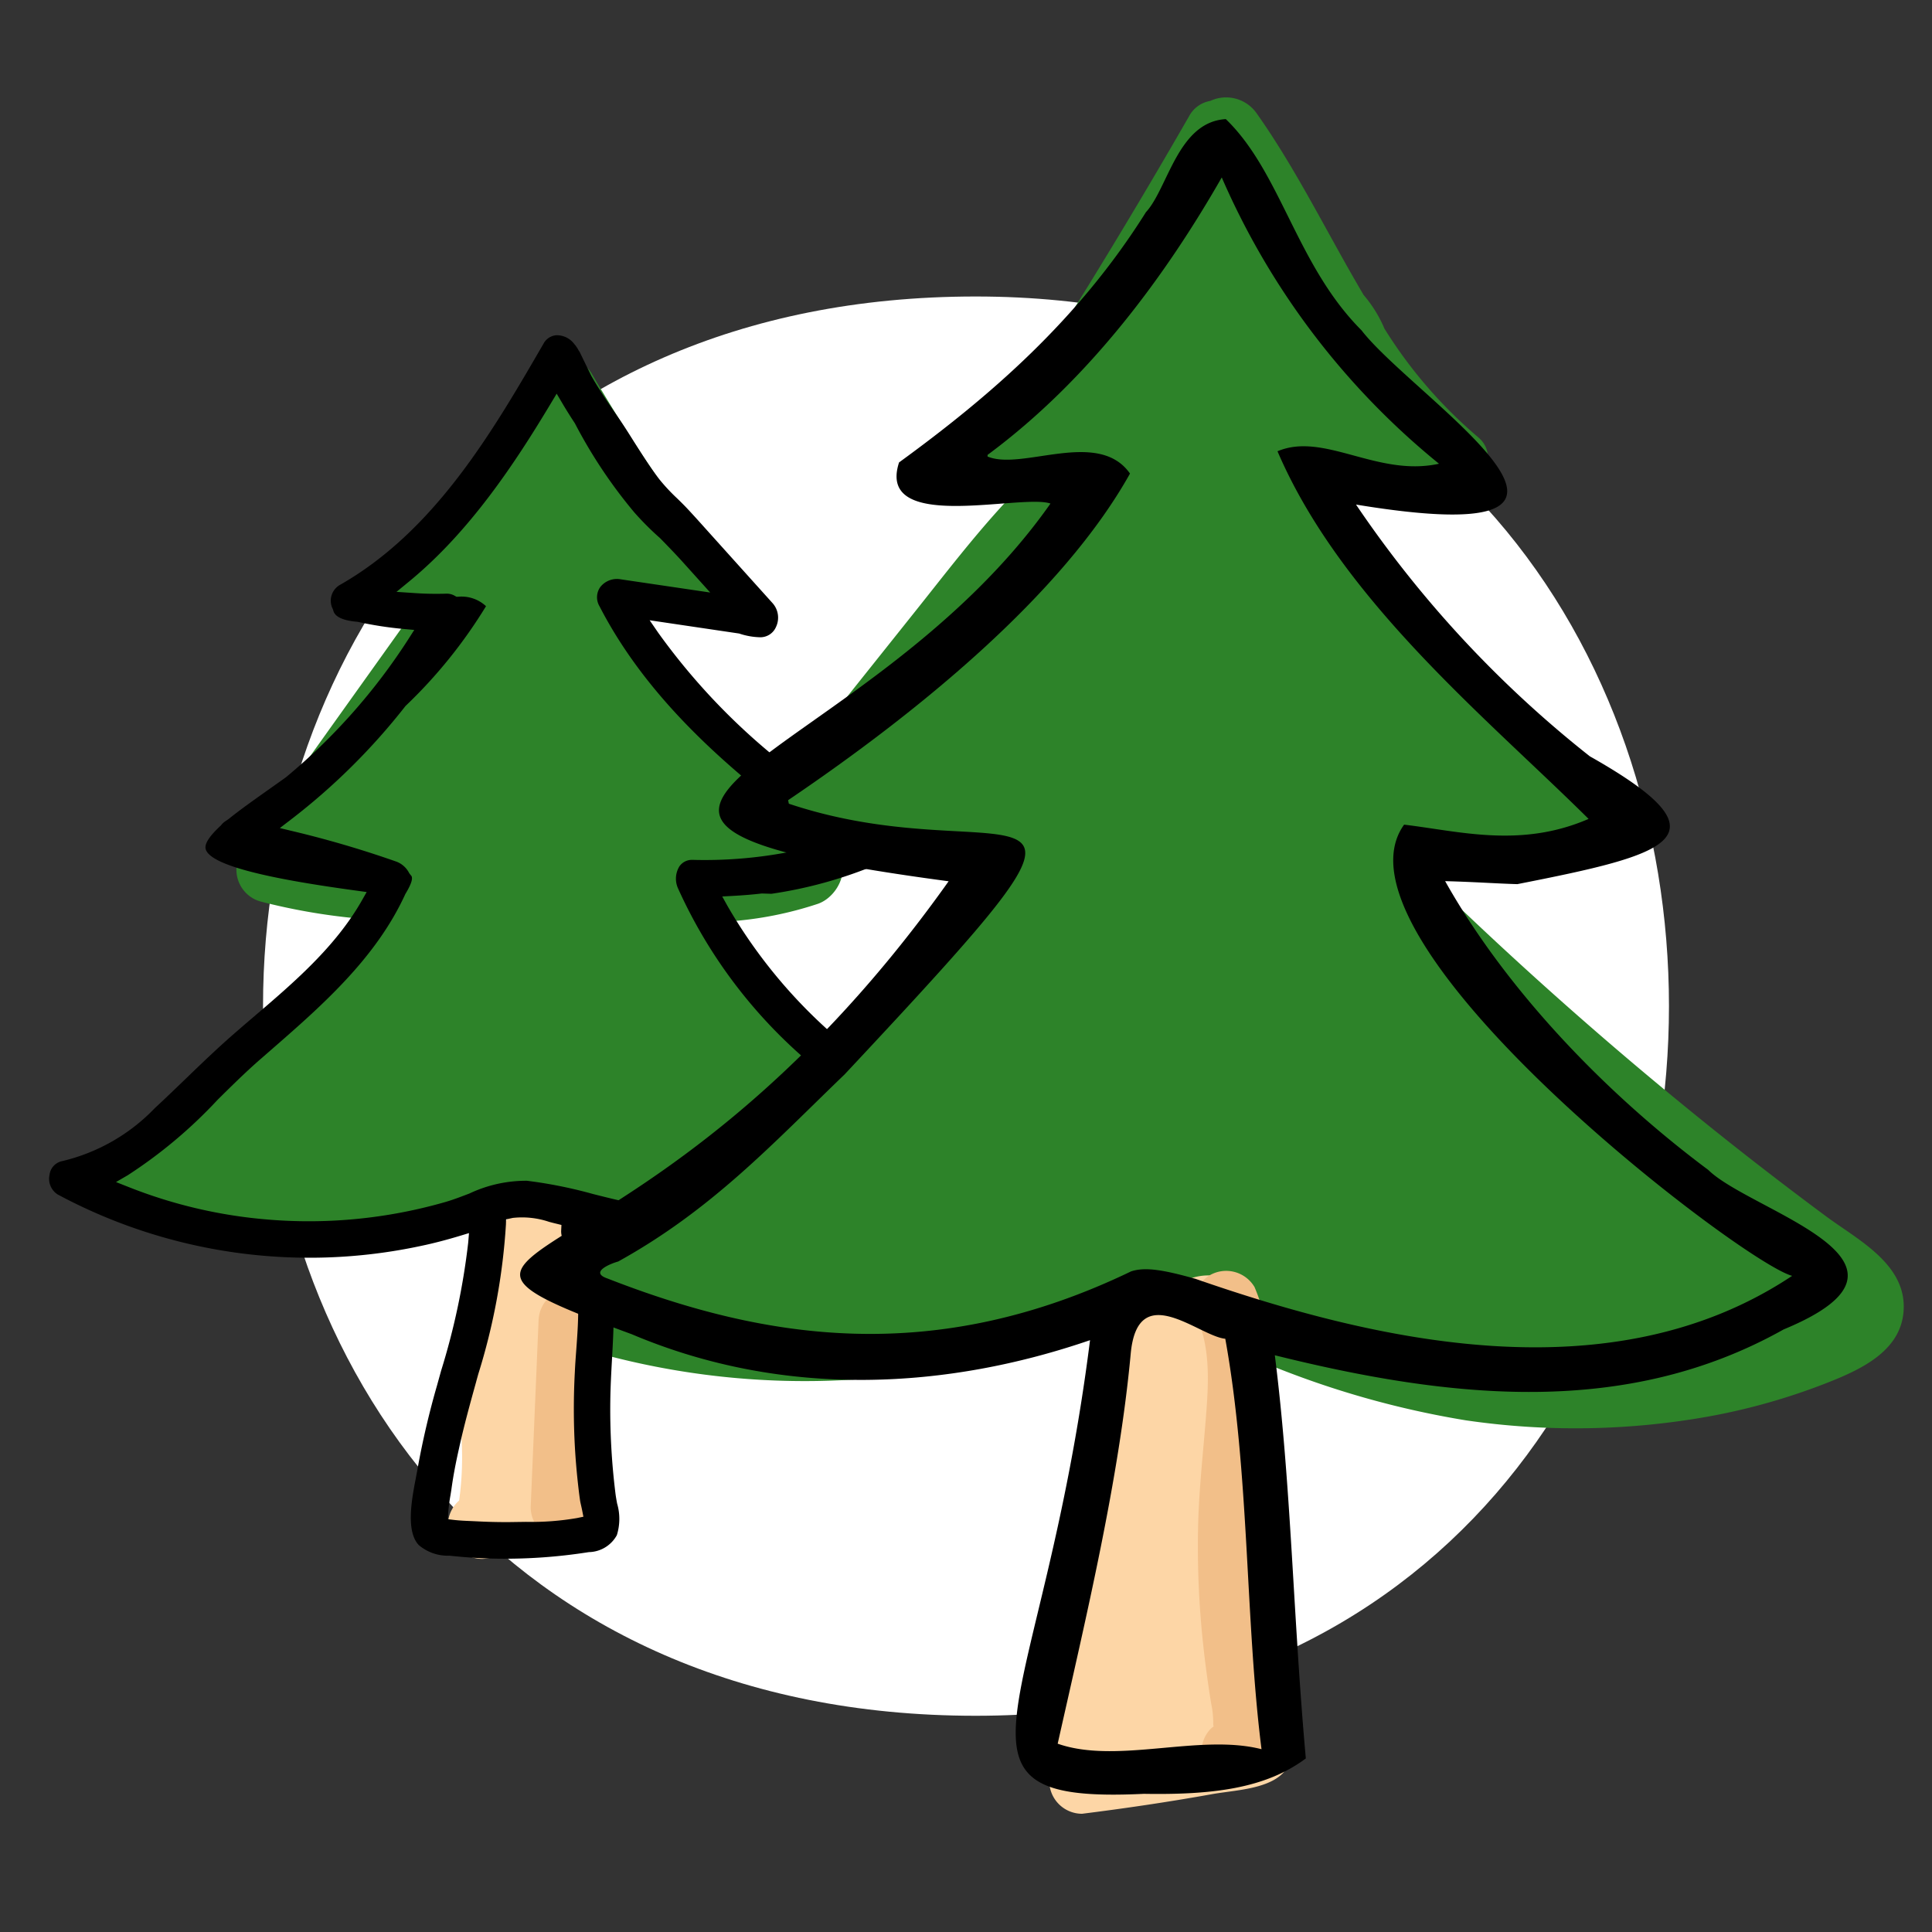 <svg xmlns="http://www.w3.org/2000/svg" xmlns:xlink="http://www.w3.org/1999/xlink" viewBox="0 0 147.402 147.402"><rect x="0" y="0" width="147.402" height="147.402" fill="#333333" stroke="none"/><defs><style>.cls-1{fill:none;}.cls-2{clip-path:url(#clip-path);}.cls-3{fill:#fff;}.cls-4{fill:#2d8329;}.cls-5{fill:#fdd6a6;}.cls-6{fill:#f2bf89;}</style><clipPath id="clip-path"><rect class="cls-1" x="20.068" y="22.621" width="107.266" height="108.284"/></clipPath></defs><g id="Hintergrund_weiss" data-name="Hintergrund weiss"><g class="cls-2"><path class="cls-3" d="M74.435,130.905c-72.49,0-72.49-108.284,0-108.284,70.532,0,70.532,108.284,0,108.284"/></g></g><g id="Farbe"><path class="cls-4" d="M139.35,92.821q-3.9-2.89-7.708-5.914-7.654-6.087-14.9-12.662-4.091-3.711-8.043-7.57c-.084-.082-.17-.17-.255-.256q2.718-.122,5.433-.306c1.8-.122,3.6-.25,5.389-.43,1.956-.2,3.9-1.039,3.836-3.345-.088-3.031-2.693-5.268-4.945-6.9a42.448,42.448,0,0,1-6.3-5.347c-3.619-3.863-6.592-8.268-10.018-12.292l9.146-.192c1.988-.041,3.529-2.825,1.768-4.267a35.305,35.305,0,0,1-7.128-8.268,9.711,9.711,0,0,0-1.584-2.561c-2.745-4.639-5.115-9.571-8.209-13.926A2.848,2.848,0,0,0,92.337,7.7a2.27,2.27,0,0,0-1.624,1.181Q83.2,21.96,74.9,34.561a2.506,2.506,0,0,0,1.843,3.721c-2.482,2.673-4.709,5.6-6.979,8.441L58.682,60.614a3.841,3.841,0,0,0-.45.707l-.108-.07a2.494,2.494,0,0,0-.483-3.887,26.321,26.321,0,0,1-9.869-10.226l2.567.042a2.43,2.43,0,0,0,1.531-.54,2.736,2.736,0,0,0,2.741-.576,2.564,2.564,0,0,0,0-3.536,128.629,128.629,0,0,1-9.474-14.035,2.526,2.526,0,0,0-4.317,0A84.659,84.659,0,0,1,29.889,42.611,2.528,2.528,0,0,0,31.4,46.856L18.37,65.105a2.518,2.518,0,0,0,1.494,3.672,46.935,46.935,0,0,0,7.481,1.3C22.424,76.9,16.774,83.84,8.893,87.136a2.614,2.614,0,0,0-1.835,2.411,2.534,2.534,0,0,0,1.835,2.41c8.371,2.027,17.012,1.77,25.507.777,2.178-.254,4.354-.595,6.548-.674a30.925,30.925,0,0,1,5.237.457c-2.594,1.369-5.227,2.652-7.863,3.859a2.469,2.469,0,0,0-1.194,2.491,2.6,2.6,0,0,0,1.791,2.079,59.344,59.344,0,0,0,37.309,2.543c3.01-.782,5.978-2.2,9.079-2.557,2.962-.345,5.841.726,8.513,1.885a69.5,69.5,0,0,0,18,5.545,57.732,57.732,0,0,0,18.5-.284,48.284,48.284,0,0,0,9.088-2.579c2.621-1.034,5.84-2.5,5.838-5.82C145.246,96.345,141.669,94.538,139.35,92.821ZM62.3,82a3.985,3.985,0,0,0-.388-3.158,50.715,50.715,0,0,0-3.724-5.07L55.607,70.3a27.6,27.6,0,0,0,6.8-1.345c1.564-.547,2.716-2.928,1.1-4.178l-.03-.021a111.085,111.085,0,0,1,12.581.823A55.474,55.474,0,0,1,62.3,82Z"/><path class="cls-5" d="M98.437,131.676c-1.877-5.648-1.771-11.54-1.65-17.421.062-3.006.126-6.017-.055-9.02-.161-2.659-.108-6.671-3.191-7.713a4.228,4.228,0,0,0-3.865.627,2.458,2.458,0,0,0-3.559,1.474,160,160,0,0,0-6.063,36.259,2.505,2.505,0,0,0,2.5,2.5c3.3-.414,6.595-.9,9.871-1.488,1.48-.266,3.35-.338,4.692-1.052C98.749,134.972,98.977,133.3,98.437,131.676Z"/><path class="cls-6" d="M97.016,127.24a67.045,67.045,0,0,1-.616-10.032c.068-6.368,1.891-12.919-.685-19.011a2.515,2.515,0,0,0-3.421-.9,2.567,2.567,0,0,0-.9,3.42c.963,2.278.806,4.937.618,7.342-.227,2.893-.558,5.764-.609,8.669a69.853,69.853,0,0,0,.4,8.808q.243,2.229.606,4.444a7.306,7.306,0,0,1,.156,1.456c-.013.429.143.174-.173.441a2.519,2.519,0,0,0,0,3.535,2.551,2.551,0,0,0,3.535,0C98.385,133.343,97.4,129.946,97.016,127.24Z"/><path class="cls-5" d="M44.432,98.69a2.376,2.376,0,0,0-2.617-1.17A4.018,4.018,0,0,1,43,95.733,2.516,2.516,0,0,0,43,92.2a2.559,2.559,0,0,0-3.535,0,9.1,9.1,0,0,0-2.679,4.87,43.993,43.993,0,0,0-1.242,6.312,47.483,47.483,0,0,0-.345,6.17,23.832,23.832,0,0,1-.17,4.931,2.524,2.524,0,0,0,.893,4.3,2.443,2.443,0,0,0,1.551.049c1.685-.049,3.66-.009,5-.884,1.973-1.286,1.821-3.842,1.946-5.908q.2-3.345.4-6.689C44.959,103.072,45.344,100.844,44.432,98.69Z"/><path class="cls-6" d="M43.589,98.285a2.554,2.554,0,0,0-2.5,2.5q-.3,7.106-.6,14.212a2.518,2.518,0,0,0,2.5,2.5,2.553,2.553,0,0,0,2.5-2.5q.3-7.105.6-14.212A2.518,2.518,0,0,0,43.589,98.285Z"/></g><g id="Icon"><path d="M97.263,103.4c1.261,9.985,1.384,19.857,2.365,30.76-3.08,2.3-7.139,2.788-12.353,2.7-16.712.8-7.725-5.921-4.111-34.612-10.8,3.71-23.208,4.523-34.962-.452C26.984,94,49.327,99.7,72.375,67.237c-36.688-4.9-6.608-8.347,7.771-28.818-2.212-.774-13.33,2.306-11.552-3.139,6.886-5.012,13.655-10.833,18.835-19.092,1.685-1.824,2.432-6.89,6.094-7.1,4.216,4.065,5.386,11.142,10.349,16.108,4.043,5.231,23.1,17.173-.415,13.3A85.367,85.367,0,0,0,121.292,57.7c10.977,6.2,5.957,7.494-5.525,9.755-1.512-.04-3.26-.17-5.509-.228,4.431,7.908,11.805,15.866,20.075,22.033,3.249,3.2,18.235,7,5.753,12.167C124.1,108.152,110.776,106.761,97.263,103.4Zm-21.916-68.7,0,.131c2.629,1.107,8.447-2.155,10.866,1.3C81.025,45.41,69.972,54.39,60.129,61.05l.056.269c16.959,5.674,28.3-5.034,4.251,20.657-5.463,5.253-10.109,10.309-17.274,14.273-.471.122-2.264.8-.816,1.293,12.12,4.735,24.968,6.683,39.953-.543,1.049-.341,2.39-.139,4.9.567,13.718,4.768,31.714,8.976,45.533-.225-3.868-1.024-35.958-25.6-29.606-34.424,4.216.5,8.887,1.81,14.075-.438-7.694-7.641-18.851-16.657-23.734-28.05,3.554-1.5,7.622,1.987,12.321.951A57.737,57.737,0,0,1,93.214,13.538C89.028,20.855,83.2,28.9,75.347,34.705Zm20.9,98.751c-1.244-9.826-.911-21.074-2.764-31.311-2-.18-6.685-4.638-7.217,1.156-.883,9.555-3.376,19.971-5.57,29.739C85.228,134.626,91.527,132.245,96.249,133.456Z"/><path d="M67.284,65.428a43.327,43.327,0,0,1-5.373-.8,34.04,34.04,0,0,1-9.025.976H52.84a1.16,1.16,0,0,0-1.008.5,1.8,1.8,0,0,0-.11,1.657,37.784,37.784,0,0,0,10.016,13.3q1.059-.936,2.128-1.865a39.014,39.014,0,0,1-8.375-10.1l-.388-.7.8-.043c.819-.045,1.543-.105,2.215-.184.3.008.527.016.739.023a33.314,33.314,0,0,0,7.054-1.837l.5-.177A1.541,1.541,0,0,0,67.284,65.428Z"/><path d="M58.133,60.491a2.364,2.364,0,0,1,.959-.993c.435-.243.863-.5,1.286-.761A49.386,49.386,0,0,1,50.214,48.268l-.649-.945,6.829,1.012a5.349,5.349,0,0,0,1.539.283,1.3,1.3,0,0,0,1.272-.784,1.663,1.663,0,0,0-.246-1.8l-4.949-5.5c-.529-.59-1.057-1.182-1.6-1.76-.239-.253-.49-.5-.741-.744a14.321,14.321,0,0,1-1.389-1.493c-.688-.9-1.3-1.875-1.9-2.819-.4-.639-.8-1.276-1.228-1.89-.759-1.1-1.436-2.094-2.036-3.15-.311-.629-.605-1.233-.894-1.835l-.07-.095a2.346,2.346,0,0,0-.345-.51,1.665,1.665,0,0,0-1.362-.661,1.218,1.218,0,0,0-.988.662c-3.882,6.7-8.282,14.284-15.56,18.408a1.39,1.39,0,0,0-.507,1.819l.035.1c.108.489.733.784,1.858.875a27.874,27.874,0,0,0,3.5.545l.823.074-.447.7A45.886,45.886,0,0,1,21.805,59.31l-1.15.817c-1.255.887-2.339,1.654-3.192,2.345l-.282.193a1.281,1.281,0,0,0-.322.308c-.913.842-1.283,1.435-1.161,1.828.459,1.478,6.809,2.509,11.545,3.157l.732.1-.365.642c-2.015,3.546-5.208,6.277-8.3,8.917q-.764.651-1.508,1.3c-1.254,1.094-2.473,2.269-3.652,3.406-.778.749-1.555,1.5-2.349,2.233a14.382,14.382,0,0,1-7.095,4.04,1.21,1.21,0,0,0-.929,1.054,1.411,1.411,0,0,0,.624,1.482,40.62,40.62,0,0,0,27.72,3.925c.959-.2,1.956-.462,2.961-.765l.7-.213-.061.733a53.4,53.4,0,0,1-2.069,9.776l-.311,1.122a63.442,63.442,0,0,0-1.463,6.237c-.041.245-.094.519-.15.811-.31,1.612-.778,4.048.215,5.117a3.415,3.415,0,0,0,2.349.816l.153.016c1.173.123,2.368.2,3.551.212a40.962,40.962,0,0,0,6.929-.5,2.488,2.488,0,0,0,2.138-1.294,4.171,4.171,0,0,0,.018-2.418c-.049-.274-.1-.546-.13-.81a51.943,51.943,0,0,1-.388-7.015c.012-1.062.072-2.145.13-3.192.068-1.229.138-2.5.13-3.732-.462-.193-.922-.389-1.373-.6a2.15,2.15,0,0,1-1.139-1.34,2.689,2.689,0,0,1,.2-2.1,8.386,8.386,0,0,1,3.973-3.1c.283-.139.565-.278.844-.423.16-.083.321-.173.483-.272q-1.119-.219-2.2-.456c-.778-.17-1.562-.366-2.348-.565A34.9,34.9,0,0,0,40.2,90.086a10.144,10.144,0,0,0-4.393.976c-.641.244-1.3.5-1.957.682A37.66,37.66,0,0,1,20.5,93.051,36.905,36.905,0,0,1,9.811,90.564l-.96-.379.892-.518A36.273,36.273,0,0,0,16.61,83.9c1.05-1.038,2.136-2.11,3.222-3.058l.654-.569c4.02-3.5,8.176-7.113,10.439-12.062.344-.565.667-1.219.42-1.431l-.124-.163a1.811,1.811,0,0,0-.975-.878,78.787,78.787,0,0,0-7.876-2.317l-1.02-.245.832-.638a48.939,48.939,0,0,0,8.755-8.674,37.47,37.47,0,0,0,6.144-7.616,2.736,2.736,0,0,0-2.123-.721h-.136l-.117-.067a1.209,1.209,0,0,0-.662-.167,24.017,24.017,0,0,1-2.535-.054l-1.258-.084.974-.8c4.621-3.8,8.06-9.005,10.815-13.6l.432-.721.427.723q.459.777.96,1.533A37.522,37.522,0,0,0,48.4,39.1a22.4,22.4,0,0,0,1.969,1.967l.074.076c.568.583,1.134,1.166,1.672,1.764l2.07,2.3L47.367,44.2a1.612,1.612,0,0,0-1.577.6,1.349,1.349,0,0,0-.048,1.46C48.928,52.451,53.954,57.091,58.133,60.491Zm-21.8,44.91.157-.565A48.087,48.087,0,0,0,38.6,93.426l.011-.395.508-.11a6.44,6.44,0,0,1,2.775.3c.181.048.36.095.537.137l.405.1-.021.415a1.377,1.377,0,0,0,.171.742c1.405,2.625,1.185,5.608.972,8.493-.039.527-.078,1.049-.1,1.561a52.59,52.59,0,0,0,.006,5.782c.051.875.126,1.77.223,2.66.048.443.1.884.163,1.326.015.12.05.27.087.431.026.119.054.243.079.367l.095.484-.483.1a20.341,20.341,0,0,1-3.9.292l-.759.01q-.4.008-.794.008c-.728,0-1.455-.02-2.17-.058l-.48-.022c-.422-.017-.861-.036-1.288-.086l-.466-.055.025-.469a12.849,12.849,0,0,1,.175-1.371c.029-.178.057-.344.077-.491.122-.892.3-1.863.569-3.054C35.392,108.8,35.872,107.069,36.335,105.4Z"/></g></svg>